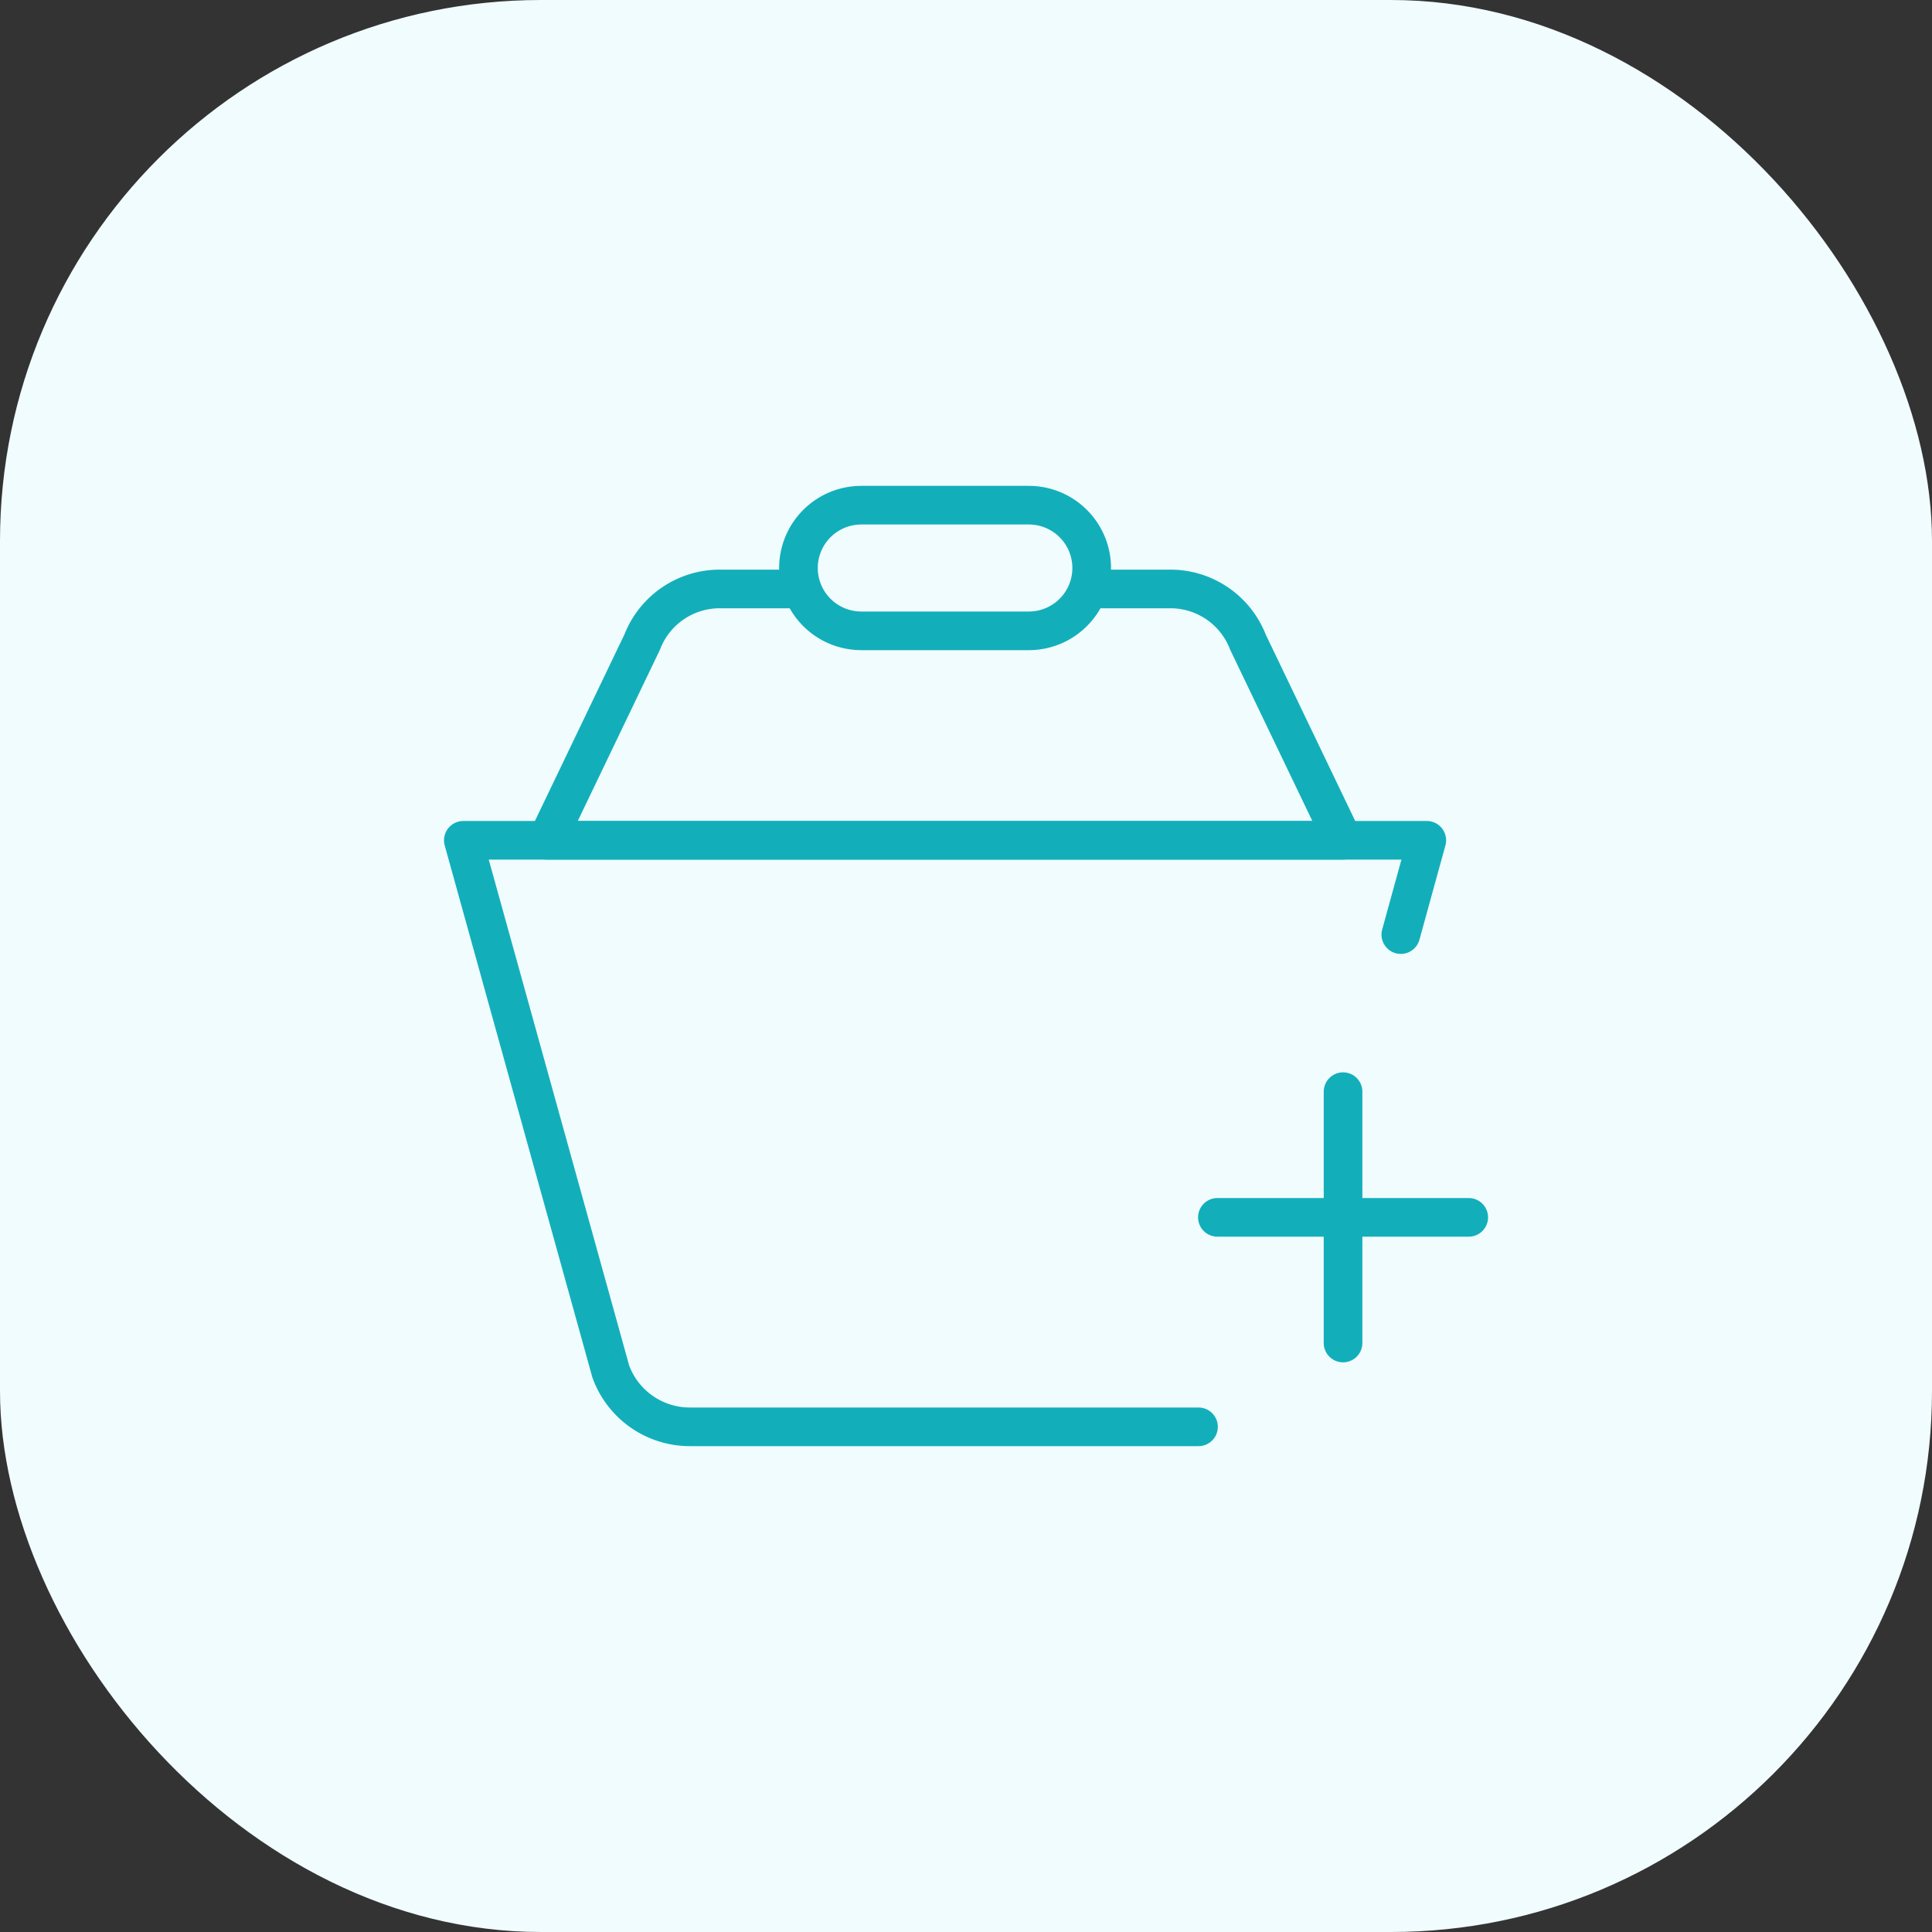 <svg xmlns="http://www.w3.org/2000/svg" xmlns:xlink="http://www.w3.org/1999/xlink" width="50" height="50" viewBox="0 0 50 50">
  <rect x="0" y="0" width="50" height="50" fill="#333333" stroke="none"/>
  <defs>
    <clipPath id="clip-path">
      <rect id="Rectangle_2186" data-name="Rectangle 2186" width="30" height="30" transform="translate(0 -4)" fill="#fff"/>
    </clipPath>
  </defs>
  <g id="backorder-module-i" transform="translate(15 21)">
    <rect id="Rectangle_2161" data-name="Rectangle 2161" width="50" height="50" rx="14" transform="translate(-15 -21)" fill="#f1fcfe"/>
    <g id="addons-icon" transform="translate(-5 -7)" clip-path="url(#clip-path)">
      <g id="Group_74335" data-name="Group 74335" transform="translate(-734.675 734.405)">
        <path id="path3074" d="M767.17-712.665h-6.505" transform="translate(-4.484 -4.235)" fill="none" stroke="#12afbb" stroke-linecap="round" stroke-linejoin="round" stroke-miterlimit="10" stroke-width="1"/>
        <path id="path3076" d="M755.692-709.486H742.52a2.177,2.177,0,0,1-2.038-1.431l-3.816-13.748H761.6l-.672,2.44" transform="translate(0 -1.993)" fill="none" stroke="#12afbb" stroke-linecap="round" stroke-linejoin="round" stroke-miterlimit="10" stroke-width="1"/>
        <path id="path3078" d="M753.426-732.665h2.027a2.151,2.151,0,0,1,2.017,1.377l2.461,5.128h-20.6l2.461-5.128a2.151,2.151,0,0,1,2.017-1.377h2.027" transform="translate(-0.498 -0.498)" fill="none" stroke="#12afbb" stroke-linecap="round" stroke-linejoin="round" stroke-miterlimit="10" stroke-width="1"/>
        <path id="path3080" d="M753.295-732.079h-4.337a1.627,1.627,0,0,1-1.626-1.626h0a1.627,1.627,0,0,1,1.626-1.626h4.337a1.627,1.627,0,0,1,1.626,1.626h0A1.627,1.627,0,0,1,753.295-732.079Z" transform="translate(-1.993 0)" fill="none" stroke="#12afbb" stroke-linecap="round" stroke-linejoin="round" stroke-miterlimit="10" stroke-width="1"/>
        <path id="path3072" d="M764.665-716.665v6.505" transform="translate(-5.232 -3.488)" fill="none" stroke="#12afbb" stroke-linecap="round" stroke-linejoin="round" stroke-miterlimit="10" stroke-width="1"/>
      </g>
    </g>
  </g>
</svg>
